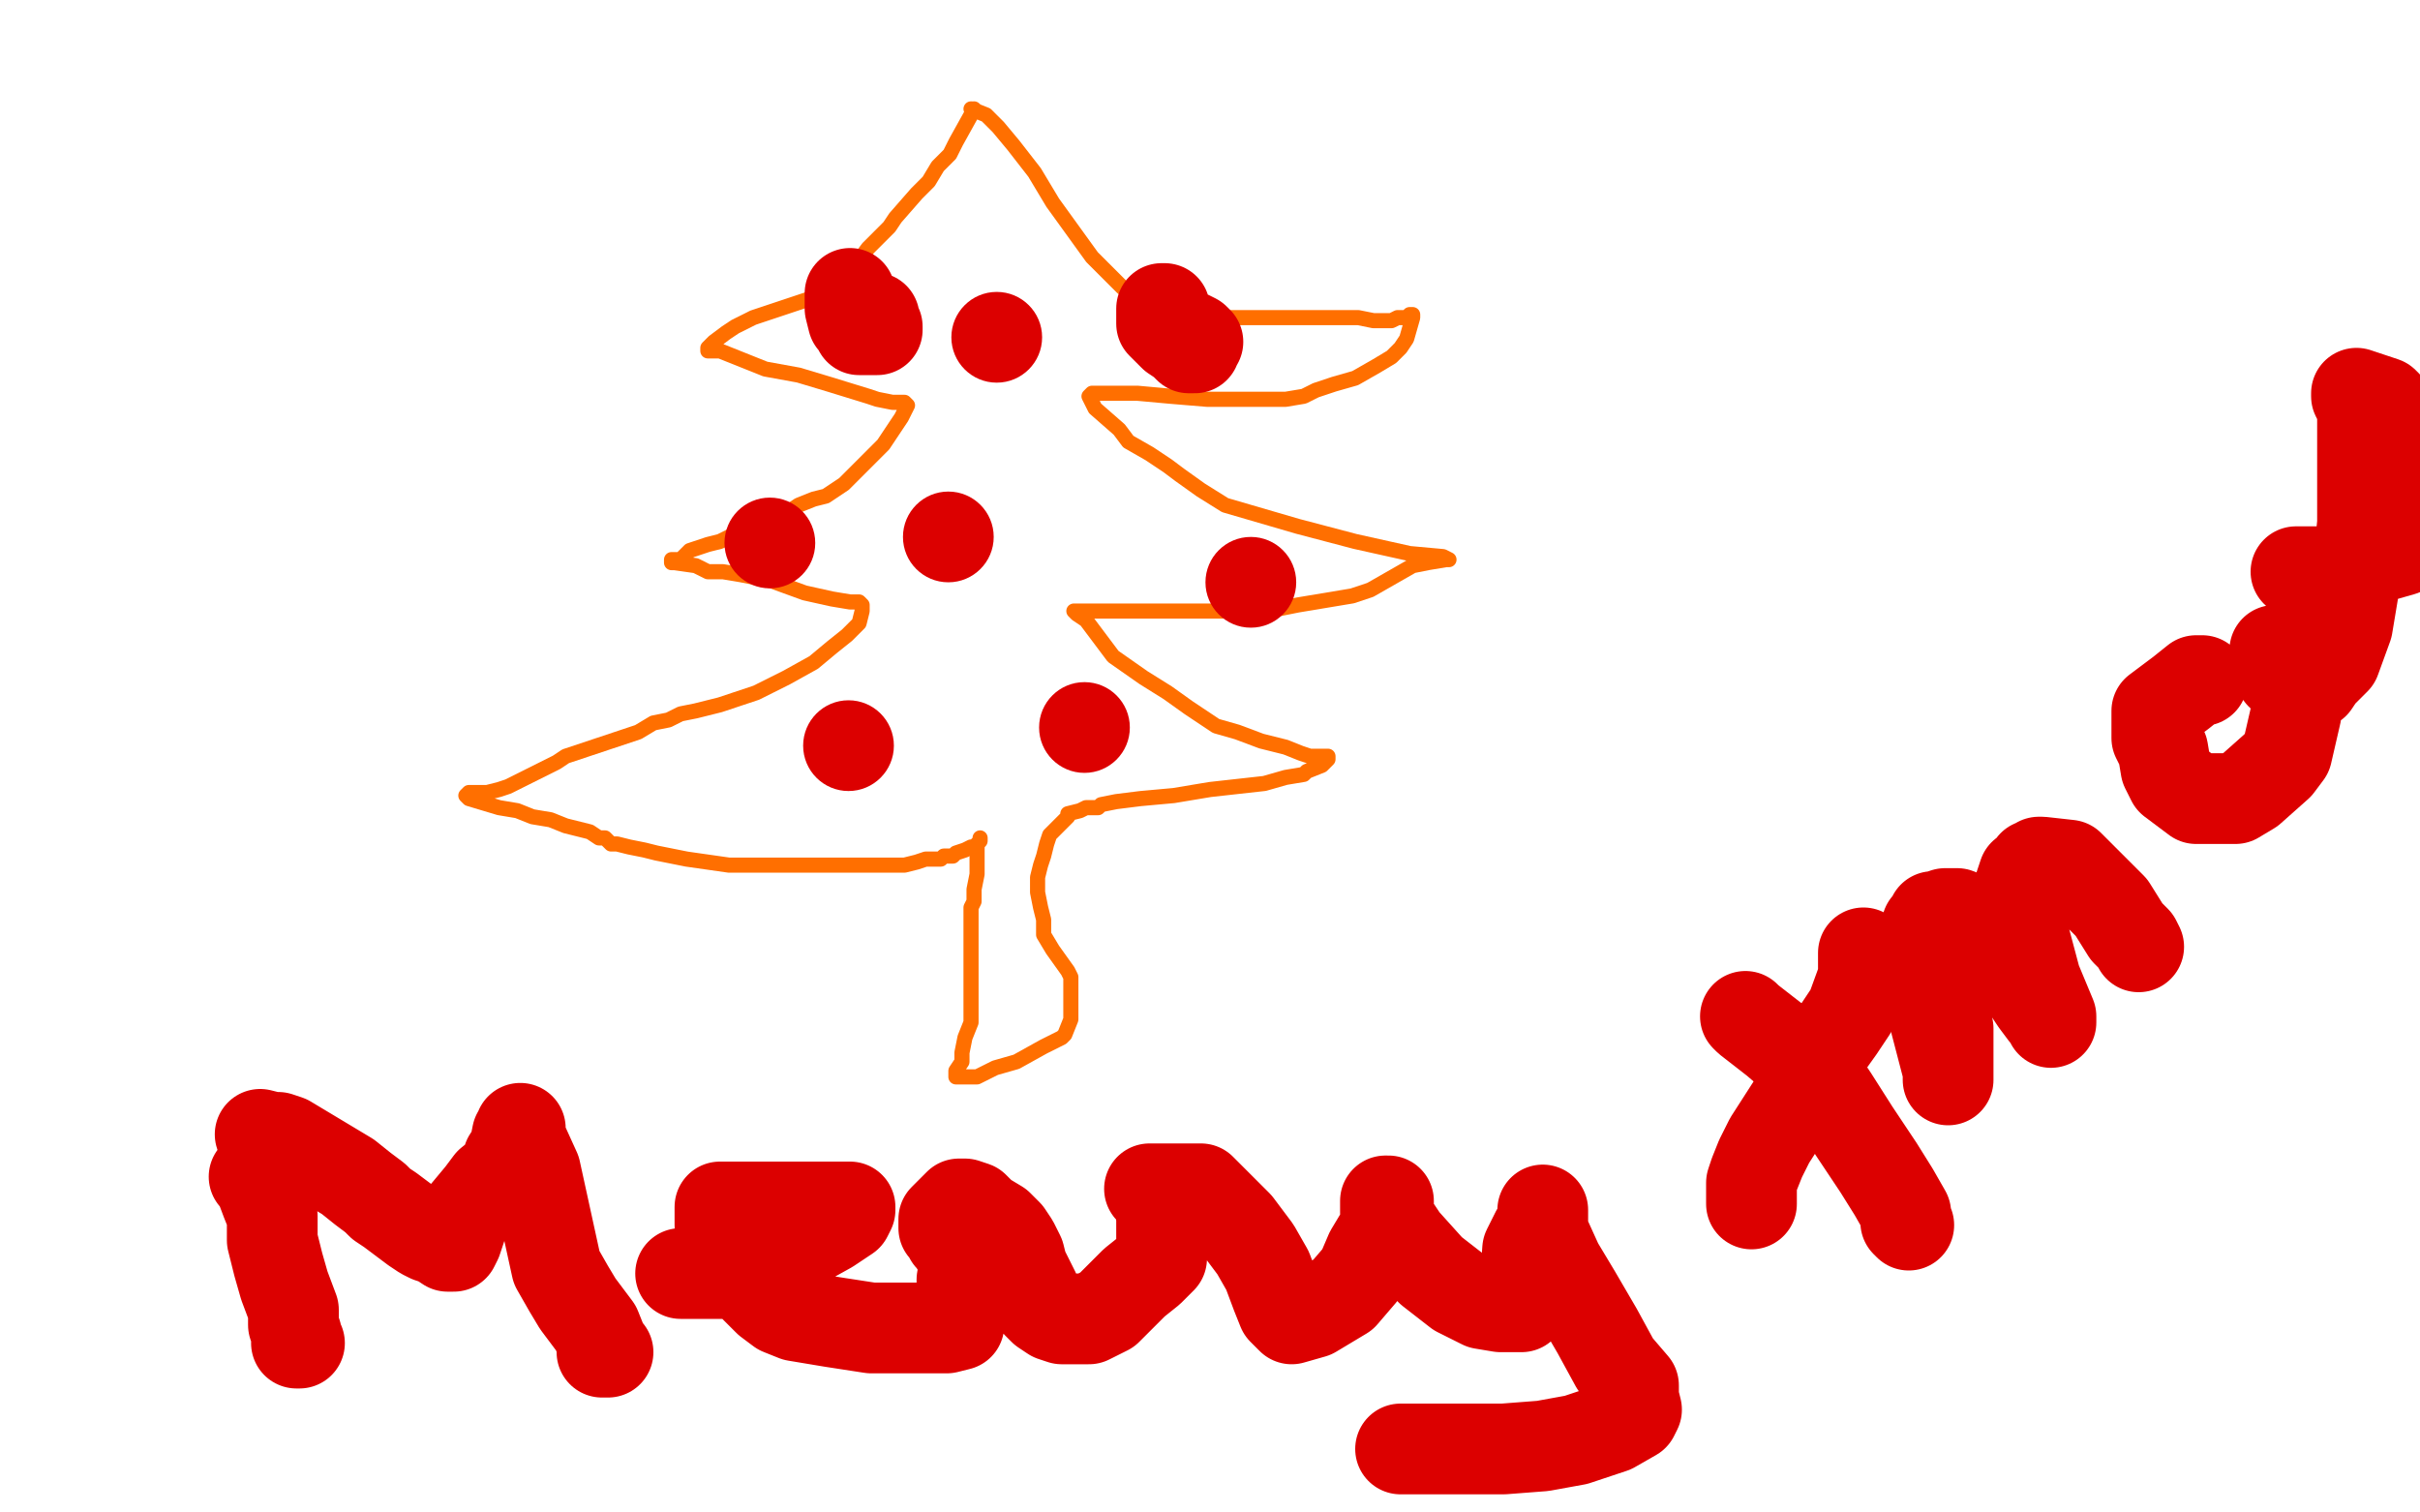 <?xml version="1.0" standalone="no"?>
<!DOCTYPE svg PUBLIC "-//W3C//DTD SVG 1.1//EN"
"http://www.w3.org/Graphics/SVG/1.1/DTD/svg11.dtd">

<svg width="800" height="500" version="1.1" xmlns="http://www.w3.org/2000/svg" xmlns:xlink="http://www.w3.org/1999/xlink" style="stroke-antialiasing: false"><desc>This SVG has been created on https://colorillo.com/</desc><rect x='0' y='0' width='800' height='500' style='fill: rgb(255,255,255); stroke-width:0' /><polyline points="322,36 321,38 321,38 316,47 316,47 314,51 314,51 310,55 310,55 307,60 307,60 303,64 303,64 296,72 294,75 291,78 287,82 284,86 281,89 278,92 267,99 258,102 249,105 243,108 240,110 236,113 234,115 234,116 238,116 243,118 253,122 264,124 274,127 287,131 290,132 295,133 297,133 298,133 299,133 300,134 298,138 292,147 284,155 279,160 273,164 269,165 264,167 261,169 255,171 252,173 250,174 248,175 245,176 242,177 238,179 234,180 228,182 225,185 223,185 222,185 222,186 223,186 230,187 234,189 239,189 245,190 255,192 266,196 275,198 281,199 283,199 284,199 285,200 285,202 284,206 280,210 275,214 269,219 260,224 250,229 238,233 230,235 225,236 221,238 216,239 211,242 205,244 199,246 193,248 187,250 184,252 178,255 176,256 172,258 168,260 165,261 161,262 158,262 156,262 155,262 154,263 155,264 165,267 171,268 176,270 182,271 187,273 195,275 198,277 200,277 202,279 204,279 208,280 213,281 217,282 227,284 234,285 241,286 247,286 250,286 251,286 253,286 254,286 256,286 258,286 263,286 266,286 271,286 273,286 279,286 286,286 292,286 299,286 303,285 306,284 308,284 309,284 310,284 311,284 312,283 313,283 315,283 316,282 319,281 321,280 322,280 324,278 324,277" style="fill: none; stroke: #ff6f00; stroke-width: 5; stroke-linejoin: round; stroke-linecap: round; stroke-antialiasing: false; stroke-antialias: 0; opacity: 1.0"/>
<polyline points="321,36 326,38 326,38 330,42 330,42 335,48 335,48 342,57 342,57 348,67 348,67 361,85 361,85 371,95 371,95 376,99 385,103 392,104 406,105 422,105 434,105 442,105 449,105 454,106 456,106 458,106 459,106 460,106 462,105 465,105 466,104 467,104 467,105 465,112 463,115 460,118 455,121 448,125 441,127 435,129 431,131 425,132 420,132 415,132 407,132 399,132 387,131 376,130 370,130 366,130 364,130 363,130 362,130 361,130 360,131 362,135 370,142 373,146 380,150 386,154 390,157 397,162 405,167 429,174 448,179 466,183 477,184 479,185 478,185 472,186 467,187 453,195 447,197 429,200 419,202 414,202 410,202 404,202 398,202 390,202 379,202 369,202 362,202 356,202 355,202 356,203 359,205 368,217 378,224 386,229 393,234 402,240 409,242 417,245 425,247 430,249 433,250 434,250 437,250 438,250 439,250 439,251 437,253 432,255 431,256 425,257 418,259 409,260 400,261 388,263 377,264 369,265 364,266 363,267 362,267 359,267 357,268 353,269 353,270 352,271 350,273 349,274 347,276 346,279 345,283 344,286 343,290 343,295 344,300 345,304 345,306 345,307 345,309 348,314 353,321 354,323 354,324 354,325 354,327 354,328 354,333 354,337 352,342 351,343 349,344 345,346 336,351 329,353 323,356 319,356 318,356 317,356 316,356 316,354 318,351 318,348 319,343 321,338 321,334 321,331 321,330 321,328 321,327 321,324 321,317 321,315 321,313 321,312 321,310 321,308 321,306 321,303 321,301 321,300 322,298 322,296 322,294 323,289 323,285 323,283 323,282 323,281 323,280" style="fill: none; stroke: #ff6f00; stroke-width: 5; stroke-linejoin: round; stroke-linecap: round; stroke-antialiasing: false; stroke-antialias: 0; opacity: 1.0"/>
<polyline points="281,97 281,98 281,98 281,102 281,102 282,106 282,106 283,107 283,107 284,109 284,109 286,109 286,109 287,109 288,109 289,109 290,109 290,108 289,106 289,105 288,105" style="fill: none; stroke: #dc0000; stroke-width: 30; stroke-linejoin: round; stroke-linecap: round; stroke-antialiasing: false; stroke-antialias: 0; opacity: 1.0"/>
<polyline points="385,102 384,102 384,102 384,103 384,103 384,104 384,104 384,105 384,105 384,106 384,106 384,107 385,108 386,109 388,111 391,113 392,114 393,115 394,115 395,115 395,114 396,113 395,112 393,111" style="fill: none; stroke: #dc0000; stroke-width: 30; stroke-linejoin: round; stroke-linecap: round; stroke-antialiasing: false; stroke-antialias: 0; opacity: 1.0"/>
<circle cx="254.5" cy="179.5" r="15" style="fill: #dc0000; stroke-antialiasing: false; stroke-antialias: 0; opacity: 1.0"/>
<circle cx="413.5" cy="192.5" r="15" style="fill: #dc0000; stroke-antialiasing: false; stroke-antialias: 0; opacity: 1.0"/>
<circle cx="280.5" cy="246.5" r="15" style="fill: #dc0000; stroke-antialiasing: false; stroke-antialias: 0; opacity: 1.0"/>
<circle cx="313.5" cy="177.5" r="15" style="fill: #dc0000; stroke-antialiasing: false; stroke-antialias: 0; opacity: 1.0"/>
<circle cx="329.5" cy="111.5" r="15" style="fill: #dc0000; stroke-antialiasing: false; stroke-antialias: 0; opacity: 1.0"/>
<circle cx="358.5" cy="240.5" r="15" style="fill: #dc0000; stroke-antialiasing: false; stroke-antialias: 0; opacity: 1.0"/>
<polyline points="84,389 85,389 85,389 88,397 88,397 90,402 90,402 90,410 90,410 91,414 91,414 92,418 92,418 94,425 97,433 97,438 98,441 98,443 99,444 98,444" style="fill: none; stroke: #dc0000; stroke-width: 30; stroke-linejoin: round; stroke-linecap: round; stroke-antialiasing: false; stroke-antialias: 0; opacity: 1.0"/>
<polyline points="86,375 90,376 90,376 92,376 92,376 95,377 95,377 100,380 100,380 105,383 105,383 110,386 110,386 115,389 115,389 120,393 124,396 126,398 129,400 133,403 137,406 140,408 142,409 145,410 148,412 150,412 151,410 154,401 159,395 162,391 167,387 168,383 170,380 171,375 172,374 172,373 172,376 177,387 184,419 188,426 191,431 197,439 199,444 200,447 201,447 199,447" style="fill: none; stroke: #dc0000; stroke-width: 30; stroke-linejoin: round; stroke-linecap: round; stroke-antialiasing: false; stroke-antialias: 0; opacity: 1.0"/>
<polyline points="225,421 227,421 227,421 230,421 230,421 232,421 232,421 235,421 235,421 240,421 240,421 244,421 244,421 253,418 265,411 274,406 280,402 281,400 281,399 280,399 277,399 275,399 260,399 251,399 241,399 239,399 238,399 238,402 238,405 241,414 243,418 247,423 254,430 258,433 263,435 275,437 288,439 299,439 309,439 313,439 317,438 317,435 318,430 318,425 318,423 319,420 319,418 318,415 315,410 314,409 313,407 312,406 312,403 314,401 317,398 318,398 319,398 322,399 325,402 330,405 333,408 335,411 337,415 338,419 340,423 342,427 343,431 344,432 345,433 348,435 351,436 358,436 360,436 366,433 371,428 375,424 380,420 384,416 384,411 384,406 384,402 383,397 381,394 380,393 382,393 391,393 394,393 395,393 397,393 402,398 409,405 415,413 419,420 422,428 424,433 426,435 427,436 434,434 444,428 450,421 453,414 456,409 459,404 459,402 459,398 459,397 458,397 458,401 464,410 473,420 482,427 490,431 496,432 500,432 503,432 504,427 505,413 508,407 510,404 510,402 510,401 510,400 510,407 515,418 521,428 528,440 534,451 540,458 540,462 541,466 540,468 533,472 521,476 510,478 497,479 484,479 479,479 478,479 476,479 473,479 466,479 464,479 463,479" style="fill: none; stroke: #dc0000; stroke-width: 30; stroke-linejoin: round; stroke-linecap: round; stroke-antialiasing: false; stroke-antialias: 0; opacity: 1.0"/>
<polyline points="577,336 578,337 578,337 587,344 587,344 594,350 594,350 602,357 602,357 606,363 606,363 613,374 613,374 621,386 626,394 630,401 630,404 631,405" style="fill: none; stroke: #dc0000; stroke-width: 30; stroke-linejoin: round; stroke-linecap: round; stroke-antialiasing: false; stroke-antialias: 0; opacity: 1.0"/>
<polyline points="616,315 616,318 616,318 616,323 616,323 612,334 612,334 608,340 608,340 603,347 603,347 596,359 596,359 594,363 585,377 582,383 580,388 579,391 579,393 579,395 579,397 579,398" style="fill: none; stroke: #dc0000; stroke-width: 30; stroke-linejoin: round; stroke-linecap: round; stroke-antialiasing: false; stroke-antialias: 0; opacity: 1.0"/>
<polyline points="635,324 637,324 637,324 641,330 641,330 642,336 642,336 644,340 644,340 644,347 644,347 644,353 644,353 644,357 644,354 638,331 637,319 637,313 637,309 637,307 637,306 638,305 639,303 640,303 643,302 644,302 647,302 652,304 658,310 664,317 669,325 673,331 676,335 678,337 678,338 678,336 673,324 669,309 667,299 667,295 668,292 669,289 671,288 672,286 673,286 674,285 675,285 684,286 690,292 698,300 703,308 706,311 707,313" style="fill: none; stroke: #dc0000; stroke-width: 30; stroke-linejoin: round; stroke-linecap: round; stroke-antialiasing: false; stroke-antialias: 0; opacity: 1.0"/>
<polyline points="728,225 726,225 726,225 721,229 721,229 717,232 717,232 713,235 713,235 713,237 713,237 713,238 713,238 713,244 713,244 715,248 716,254 718,258 722,261 726,264 728,264 732,264 739,264 744,261 753,253 756,249 759,236 759,229 756,221 755,217 754,215 753,215 752,215 752,220 754,223 757,225 758,226 760,227 765,226 767,223 772,218 776,207 780,183 781,173 781,152 781,145 781,139 781,134 780,133 779,131 779,130 788,133 789,134 794,140 794,182 787,184 780,186 775,187 772,189 767,189 764,189 761,189 759,189" style="fill: none; stroke: #dc0000; stroke-width: 30; stroke-linejoin: round; stroke-linecap: round; stroke-antialiasing: false; stroke-antialias: 0; opacity: 1.0"/>
</svg>
